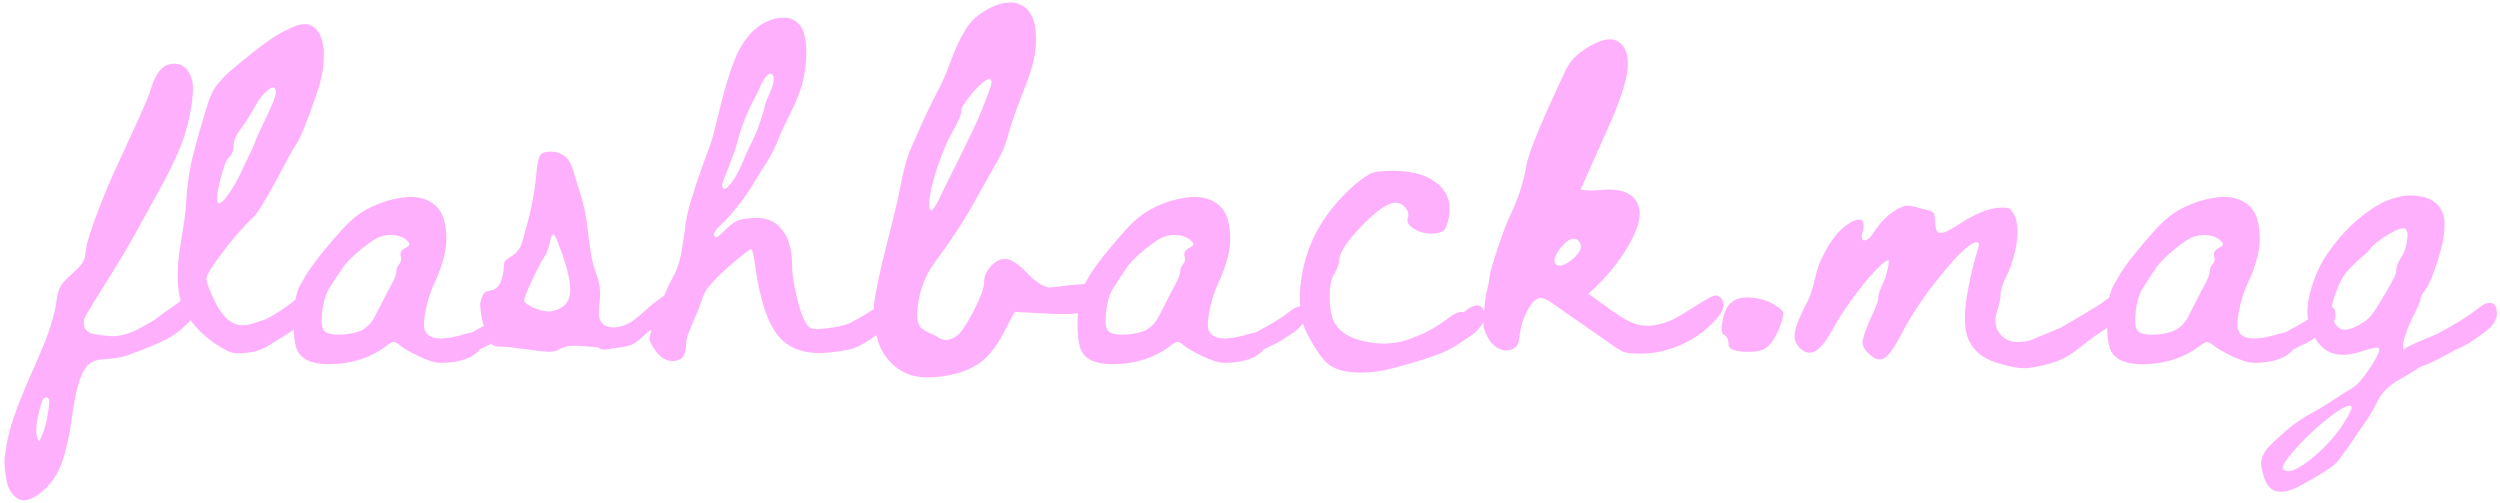 <?xml version="1.0" encoding="UTF-8"?> <svg xmlns="http://www.w3.org/2000/svg" width="597" height="120" viewBox="0 0 597 120" fill="none"><path d="M47.68 73.04C47.68 73.947 46.84 75.227 45.16 76.88C43.48 78.533 42.16 79.627 41.2 80.16C40.56 80.587 39.813 81 38.96 81.4C38.107 81.8 37.307 82.16 36.56 82.48C35.813 82.8 35.12 83.08 34.48 83.32C33.84 83.56 33.293 83.773 32.84 83.96C32.387 84.147 32.133 84.24 32.08 84.24C30.747 84.827 29.387 85.227 28 85.44C26.613 85.653 25.507 85.773 24.68 85.8C23.853 85.827 23.04 86 22.24 86.32C21.44 86.64 20.733 87.307 20.12 88.32C19.507 89.333 18.933 90.853 18.4 92.88C18.027 94.267 17.573 96.827 17.04 100.56C16.507 104.293 15.8 107.467 14.92 110.08C14.04 112.693 12.72 114.853 10.96 116.56C9.627 117.84 8.413 118.693 7.32 119.12C6.227 119.547 5.333 119.6 4.64 119.28C3.947 118.96 3.32 118.427 2.76 117.68C2.2 116.933 1.813 116 1.6 114.88C1.387 113.76 1.227 112.64 1.12 111.52C1.013 110.4 1.067 109.28 1.28 108.16C1.653 105.28 2.333 102.413 3.32 99.56C4.307 96.707 5.667 93.32 7.4 89.4C9.133 85.48 10.293 82.773 10.88 81.28C11.68 79.253 12.427 76.853 13.12 74.08C13.173 73.707 13.28 73.04 13.44 72.08C13.6 71.12 13.773 70.307 13.96 69.64C14.147 68.973 14.427 68.373 14.8 67.84C15.013 67.52 15.373 67.12 15.88 66.64C16.387 66.16 16.88 65.693 17.36 65.24C17.84 64.787 18.32 64.32 18.8 63.84C19.28 63.36 19.667 62.84 19.96 62.28C20.253 61.72 20.4 61.147 20.4 60.56C20.4 59.173 21.253 56.187 22.96 51.6C24.667 46.96 26.587 42.4 28.72 37.92C32.507 29.707 34.587 25.12 34.96 24.16C35.12 23.84 35.293 23.4 35.48 22.84C35.667 22.28 35.84 21.76 36 21.28C36.16 20.8 36.347 20.28 36.56 19.72C36.773 19.16 37.013 18.64 37.28 18.16C37.547 17.68 37.84 17.24 38.16 16.84C38.48 16.44 38.853 16.107 39.28 15.84C39.707 15.573 40.187 15.387 40.72 15.28C42.48 15.013 43.827 15.52 44.76 16.8C45.693 18.08 46.133 19.6 46.08 21.36C46.027 23.28 45.787 25.267 45.36 27.32C44.933 29.373 44.453 31.2 43.92 32.8C43.387 34.4 42.613 36.28 41.6 38.44C40.587 40.6 39.733 42.307 39.04 43.56C38.347 44.813 37.36 46.6 36.08 48.92C34.8 51.24 33.867 52.933 33.28 54C31.84 56.773 29.533 60.707 26.36 65.8C23.187 70.893 21.387 73.813 20.96 74.56C20.587 75.147 20.32 75.653 20.16 76.08C20 76.507 19.96 77 20.04 77.56C20.12 78.12 20.36 78.6 20.76 79C21.16 79.4 21.72 79.667 22.44 79.8C23.16 79.933 24.373 80.08 26.08 80.24C27.04 80.347 28.093 80.267 29.24 80C30.387 79.733 31.44 79.36 32.4 78.88C33.36 78.4 34.333 77.88 35.32 77.32C36.307 76.76 37.133 76.227 37.8 75.72C38.467 75.213 39.053 74.773 39.56 74.4C40.067 74.027 40.347 73.84 40.4 73.84C41.573 73.04 42.533 72.347 43.28 71.76C44.453 70.747 45.48 70.333 46.36 70.52C47.24 70.707 47.68 71.547 47.68 73.04ZM9.92 96.32C9.867 96.373 9.813 96.48 9.76 96.64C8.427 101.227 8.293 104.16 9.36 105.44C10.587 103.2 11.387 100.107 11.76 96.16C11.813 95.68 11.733 95.333 11.52 95.12C11.2 94.8 10.827 94.827 10.4 95.2C10.187 95.413 10.027 95.787 9.92 96.32ZM55.634 57.12C53.874 59.253 52.354 61.253 51.074 63.12C49.794 64.987 49.207 66.16 49.314 66.64C49.314 67.493 50.06 69.44 51.554 72.48C53.367 75.947 55.474 77.68 57.874 77.68C58.354 77.68 58.847 77.627 59.354 77.52C59.86 77.413 60.5 77.227 61.274 76.96C62.047 76.693 62.54 76.533 62.754 76.48C63.34 76.32 64.3 75.84 65.634 75.04C67.287 74.027 68.86 72.933 70.354 71.76C71.527 70.747 72.554 70.333 73.434 70.52C74.314 70.707 74.78 71.547 74.834 73.04C74.834 73.52 74.714 74 74.474 74.48C74.234 74.96 73.98 75.373 73.714 75.72C73.447 76.067 73.06 76.467 72.554 76.92C72.047 77.373 71.634 77.707 71.314 77.92C70.994 78.133 70.54 78.44 69.954 78.84C69.367 79.24 68.994 79.493 68.834 79.6C68.407 79.867 67.767 80.267 66.914 80.8C66.06 81.333 65.42 81.733 64.994 82C63.18 83.227 61.34 83.947 59.474 84.16C57.66 84.427 56.3 84.44 55.394 84.2C54.487 83.96 53.154 83.253 51.394 82.08C49.154 80.533 47.34 78.853 45.954 77.04C44.567 75.227 43.634 73.493 43.154 71.84C42.674 70.187 42.434 68.267 42.434 66.08C42.434 63.893 42.567 61.933 42.834 60.2C43.1 58.467 43.434 56.333 43.834 53.8C44.234 51.267 44.46 49.093 44.514 47.28C44.567 46.587 44.634 45.867 44.714 45.12C44.794 44.373 44.874 43.693 44.954 43.08C45.034 42.467 45.154 41.733 45.314 40.88C45.474 40.027 45.594 39.36 45.674 38.88C45.754 38.4 45.927 37.693 46.194 36.76C46.46 35.827 46.634 35.173 46.714 34.8C46.794 34.427 46.98 33.72 47.274 32.68C47.567 31.64 47.754 30.987 47.834 30.72C47.914 30.453 48.127 29.747 48.474 28.6C48.82 27.453 49.02 26.773 49.074 26.56C49.66 24.587 50.167 23.147 50.594 22.24C51.074 21.28 51.727 20.333 52.554 19.4C53.38 18.467 54.127 17.707 54.794 17.12C55.46 16.533 56.354 15.787 57.474 14.88C57.9 14.56 58.634 13.973 59.674 13.12C60.714 12.267 61.474 11.667 61.954 11.32C62.434 10.973 63.087 10.493 63.914 9.88C64.74 9.267 65.54 8.733 66.314 8.28C67.087 7.827 67.927 7.387 68.834 6.96C70.86 5.947 72.434 5.573 73.554 5.84C74.407 6.053 75.127 6.52 75.714 7.24C76.3 7.96 76.7 8.773 76.914 9.68C77.074 10.32 77.194 10.973 77.274 11.64C77.354 12.307 77.367 13.027 77.314 13.8C77.26 14.573 77.22 15.227 77.194 15.76C77.167 16.293 77.047 17.013 76.834 17.92C76.62 18.827 76.474 19.48 76.394 19.88C76.314 20.28 76.1 20.973 75.754 21.96C75.407 22.947 75.194 23.573 75.114 23.84C75.034 24.107 74.794 24.787 74.394 25.88C73.994 26.973 73.767 27.6 73.714 27.76C72.38 31.333 71.314 33.68 70.514 34.8C69.98 35.547 68.434 38.347 65.874 43.2C63.26 48.053 61.447 50.96 60.434 51.92C58.994 53.253 57.394 54.987 55.634 57.12ZM54.594 37.68C54.007 38.213 53.327 40.027 52.554 43.12C51.78 46.213 51.634 48 52.114 48.48C52.38 48.693 52.82 48.467 53.434 47.8C54.047 47.133 54.794 46.093 55.674 44.68C56.554 43.267 57.42 41.573 58.274 39.6C60.034 36.08 60.914 34.16 60.914 33.84C60.914 33.68 61.74 31.867 63.394 28.4C65.047 24.987 65.874 22.907 65.874 22.16C65.874 20.613 65.18 20.453 63.794 21.68C62.887 22.373 62.007 23.467 61.154 24.96C59.82 27.413 58.567 29.387 57.394 30.88C56.327 32.267 55.794 33.573 55.794 34.8C55.794 35.973 55.394 36.933 54.594 37.68ZM120.981 74.24C121.995 73.44 122.861 73.107 123.581 73.24C124.301 73.373 124.661 74.08 124.661 75.36C124.661 75.627 124.608 75.907 124.501 76.2C124.395 76.493 124.275 76.76 124.141 77C124.008 77.24 123.808 77.493 123.541 77.76C123.275 78.027 123.035 78.267 122.821 78.48C122.608 78.693 122.341 78.92 122.021 79.16C121.701 79.4 121.435 79.587 121.221 79.72C121.008 79.853 120.741 80.027 120.421 80.24C120.101 80.453 119.861 80.613 119.701 80.72C118.688 81.413 117.621 82 116.501 82.48C116.395 82.533 115.755 82.853 114.581 83.44L114.181 83.92C112.741 85.307 110.661 86.16 107.941 86.48C106.235 86.693 104.915 86.707 103.981 86.52C103.048 86.333 101.755 85.867 100.101 85.12C97.648 83.947 96.021 82.987 95.221 82.24C94.688 81.813 94.235 81.627 93.861 81.68C93.488 81.733 92.795 82.16 91.781 82.96C88.528 85.307 84.648 86.627 80.141 86.92C75.635 87.213 72.688 86.32 71.301 84.24C70.448 82.907 70.061 80.32 70.141 76.48C70.221 72.64 70.715 69.893 71.621 68.24C72.421 66.8 73.035 65.733 73.461 65.04C73.941 64.347 74.395 63.707 74.821 63.12C75.248 62.48 75.968 61.547 76.981 60.32C80.341 56.16 82.981 53.307 84.901 51.76C86.395 50.587 88.155 49.587 90.181 48.76C92.208 47.933 94.328 47.387 96.541 47.12C98.755 46.853 100.715 47.147 102.421 48C104.501 49.067 105.781 50.893 106.261 53.48C106.741 56.067 106.688 58.573 106.101 61C105.515 63.427 104.688 65.707 103.621 67.84C102.715 69.867 102.035 72.08 101.581 74.48C101.128 76.88 101.141 78.453 101.621 79.2C102.635 81.227 105.968 81.36 111.621 79.6C111.835 79.547 112.048 79.52 112.261 79.52C112.581 79.413 112.821 79.307 112.981 79.2C116.395 77.44 119.061 75.787 120.981 74.24ZM96.821 59.2C97.408 58.88 97.728 58.613 97.781 58.4C97.835 58.187 97.701 57.92 97.381 57.6C96.741 56.907 95.835 56.453 94.661 56.24C93.488 56.027 92.341 56.08 91.221 56.4C90.101 56.667 88.408 57.733 86.141 59.6C83.875 61.467 82.341 63.067 81.541 64.4C80.475 65.947 79.568 67.333 78.821 68.56C77.915 69.84 77.301 71.707 76.981 74.16C76.661 76.613 76.795 78.213 77.381 78.96C77.915 79.6 79.088 79.92 80.901 79.92C82.715 79.92 84.421 79.627 86.021 79.04C87.568 78.293 88.715 77.173 89.461 75.68C90.741 73.173 91.781 71.147 92.581 69.6C93.968 67.2 94.661 65.573 94.661 64.72C94.661 64.187 94.888 63.64 95.341 63.08C95.795 62.52 95.915 61.92 95.701 61.28C95.435 60.427 95.808 59.733 96.821 59.2ZM160.981 68.88C162.155 67.867 163.181 67.453 164.061 67.64C164.941 67.827 165.381 68.693 165.381 70.24C165.381 70.56 165.328 70.907 165.221 71.28C165.115 71.653 164.968 71.987 164.781 72.28C164.595 72.573 164.355 72.88 164.061 73.2C163.768 73.52 163.475 73.8 163.181 74.04C162.888 74.28 162.555 74.533 162.181 74.8C161.808 75.067 161.488 75.293 161.221 75.48C160.955 75.667 160.635 75.893 160.261 76.16C159.888 76.427 159.621 76.613 159.461 76.72C158.181 77.573 156.848 78.293 155.461 78.88C155.355 78.933 155.088 79.067 154.661 79.28C153.221 80.773 151.941 81.787 150.821 82.32C149.755 82.747 148.341 83.013 146.581 83.12C144.768 83.653 143.515 83.6 142.821 82.96C142.608 82.96 141.981 82.907 140.941 82.8C139.901 82.693 139.195 82.627 138.821 82.6C138.448 82.573 137.875 82.56 137.101 82.56C136.328 82.56 135.661 82.64 135.101 82.8C134.541 82.96 133.995 83.173 133.461 83.44C132.768 83.867 131.888 84.053 130.821 84C129.755 83.947 127.915 83.733 125.301 83.36C123.435 83.093 121.861 82.907 120.581 82.8C120.315 82.8 120.021 82.8 119.701 82.8C119.381 82.8 119.035 82.787 118.661 82.76C118.288 82.733 117.995 82.64 117.781 82.48C117.195 82.107 116.475 80.667 115.621 78.16C115.141 76.72 114.848 75.227 114.741 73.68C114.635 73.04 114.635 72.533 114.741 72.16C115.008 70.827 115.435 70 116.021 69.68C116.235 69.573 116.635 69.467 117.221 69.36C117.808 69.253 118.235 69.067 118.501 68.8C118.981 68.427 119.381 67.813 119.701 66.96C120.021 66.053 120.208 65.12 120.261 64.16C120.315 63.307 120.395 62.747 120.501 62.48C120.715 62.16 121.128 61.813 121.741 61.44C122.355 61.067 122.688 60.853 122.741 60.8C123.381 60.267 123.941 59.547 124.421 58.64C124.635 58.16 125.061 56.667 125.701 54.16C126.288 52.187 126.768 50.16 127.141 48.08C127.515 46.053 127.781 44.32 127.941 42.88C128.208 39.573 128.568 37.627 129.021 37.04C129.475 36.453 130.328 36.173 131.581 36.2C132.835 36.227 133.915 36.587 134.821 37.28C135.248 37.547 135.635 37.987 135.981 38.6C136.328 39.213 136.581 39.76 136.741 40.24C136.901 40.72 137.101 41.387 137.341 42.24C137.581 43.093 137.755 43.653 137.861 43.92C138.821 46.8 139.515 49.467 139.941 51.92C140.101 52.88 140.288 54.28 140.501 56.12C140.715 57.96 140.955 59.627 141.221 61.12C141.488 62.613 141.861 64 142.341 65.28C143.195 67.627 143.488 69.733 143.221 71.6C143.061 72.773 142.981 73.867 142.981 74.88C142.981 75.893 143.315 76.72 143.981 77.36C144.648 78 145.675 78.267 147.061 78.16C147.648 78.107 148.235 77.973 148.821 77.76C149.408 77.547 149.901 77.333 150.301 77.12C150.701 76.907 151.208 76.56 151.821 76.08C152.435 75.6 152.848 75.267 153.061 75.08C153.275 74.893 153.728 74.48 154.421 73.84C155.221 73.093 156.461 72.12 158.141 70.92C159.821 69.72 160.768 69.04 160.981 68.88ZM131.781 74.32C134.181 73.787 135.595 72.6 136.021 70.76C136.448 68.92 135.995 65.947 134.661 61.84C133.328 57.947 132.501 56 132.181 56C131.808 56 131.488 56.747 131.221 58.24C130.901 59.627 130.501 60.64 130.021 61.28C129.381 62.187 128.368 64.12 126.981 67.08C125.595 70.04 125.008 71.68 125.221 72C125.488 72.373 126.021 72.773 126.821 73.2C127.621 73.627 128.488 73.947 129.421 74.16C130.355 74.373 131.141 74.427 131.781 74.32ZM211.53 71.76C212.703 70.747 213.73 70.333 214.61 70.52C215.49 70.707 215.93 71.547 215.93 73.04C215.93 73.467 215.863 73.88 215.73 74.28C215.597 74.68 215.397 75.067 215.13 75.44C214.863 75.813 214.583 76.147 214.29 76.44C213.997 76.733 213.623 77.04 213.17 77.36C212.717 77.68 212.357 77.947 212.09 78.16C211.823 78.373 211.45 78.64 210.97 78.96C210.49 79.28 210.17 79.493 210.01 79.6C209.957 79.6 209.877 79.627 209.77 79.68C209.663 79.733 209.61 79.787 209.61 79.84C209.45 79.947 209.237 80.093 208.97 80.28C208.703 80.467 208.517 80.587 208.41 80.64C206.597 81.92 204.97 82.8 203.53 83.28C202.09 83.653 200.303 83.947 198.17 84.16C192.73 84.747 188.677 83.493 186.01 80.4C183.343 77.307 181.45 71.653 180.33 63.44C180.01 60.827 179.663 59.52 179.29 59.52C178.97 59.52 177.077 61.013 173.61 64C171.637 65.813 170.223 67.253 169.37 68.32C168.943 68.747 168.57 69.307 168.25 70C167.93 70.693 167.61 71.52 167.29 72.48C166.97 73.44 166.73 74.08 166.57 74.4C166.41 74.773 166.037 75.653 165.45 77.04L164.25 80C164.037 80.48 163.903 81.267 163.85 82.36C163.797 83.453 163.597 84.32 163.25 84.96C162.903 85.6 162.25 86 161.29 86.16C159.423 86.427 157.823 85.6 156.49 83.68C155.637 82.507 155.183 81.627 155.13 81.04C155.077 80.453 155.37 79.36 156.01 77.76C156.17 77.44 156.303 77.12 156.41 76.8C156.517 76.533 156.69 76.04 156.93 75.32C157.17 74.6 157.33 74.12 157.41 73.88C157.49 73.64 157.637 73.213 157.85 72.6C158.063 71.987 158.237 71.52 158.37 71.2C158.503 70.88 158.677 70.453 158.89 69.92C159.103 69.387 159.303 68.933 159.49 68.56C159.677 68.187 159.89 67.76 160.13 67.28C160.37 66.8 160.623 66.32 160.89 65.84C161.903 64.027 162.663 61.24 163.17 57.48C163.677 53.72 164.01 51.573 164.17 51.04C165.077 47.253 166.863 41.84 169.53 34.8C170.01 33.467 170.57 31.453 171.21 28.76C171.85 26.067 172.49 23.56 173.13 21.24C173.77 18.92 174.57 16.533 175.53 14.08C176.49 11.627 177.783 9.547 179.41 7.84C181.037 6.133 182.917 5.013 185.05 4.48C186.863 4.053 188.343 4.147 189.49 4.76C190.637 5.373 191.423 6.293 191.85 7.52C192.277 8.747 192.503 10.2 192.53 11.88C192.557 13.56 192.477 15.067 192.29 16.4C192.103 17.733 191.85 19.013 191.53 20.24C190.943 22.213 190.01 24.507 188.73 27.12C187.45 29.68 186.57 31.52 186.09 32.64C185.343 34.72 184.303 36.827 182.97 38.96C182.33 39.867 181.383 41.373 180.13 43.48C178.877 45.587 177.85 47.12 177.05 48.08C175.93 49.573 174.703 51.04 173.37 52.48C173.21 52.64 172.89 52.947 172.41 53.4C171.93 53.853 171.517 54.28 171.17 54.68C170.823 55.08 170.597 55.467 170.49 55.84C170.437 56 170.477 56.187 170.61 56.4C170.743 56.613 170.89 56.693 171.05 56.64C171.157 56.64 171.29 56.587 171.45 56.48C171.877 56.16 172.463 55.627 173.21 54.88C173.957 54.133 174.663 53.547 175.33 53.12C175.997 52.693 176.703 52.427 177.45 52.32C177.877 52.267 178.303 52.213 178.73 52.16C181.023 51.893 182.877 52.107 184.29 52.8C185.703 53.493 186.89 54.747 187.85 56.56C188.703 58.427 189.13 60.56 189.13 62.96C189.13 65.093 189.477 67.6 190.17 70.48C190.81 73.36 191.53 75.52 192.33 76.96C192.81 77.813 193.343 78.32 193.93 78.48C194.517 78.64 195.717 78.613 197.53 78.4C199.717 78.133 201.503 77.733 202.89 77.2C206.517 75.28 209.397 73.467 211.53 71.76ZM180.49 22.88C180.383 23.093 180.223 23.4 180.01 23.8C179.797 24.2 179.61 24.573 179.45 24.92C179.29 25.267 179.13 25.6 178.97 25.92C177.797 28.373 176.863 30.933 176.17 33.6C175.903 34.613 175.583 35.64 175.21 36.68C174.837 37.72 174.37 38.96 173.81 40.4C173.25 41.84 172.863 42.827 172.65 43.36C172.33 44.213 172.383 44.773 172.81 45.04C173.023 45.2 173.317 45.093 173.69 44.72C174.543 43.867 175.263 42.92 175.85 41.88C176.437 40.84 177.01 39.627 177.57 38.24C178.13 36.853 178.597 35.787 178.97 35.04C180.517 32.213 181.823 28.667 182.89 24.4C182.997 24.133 183.21 23.64 183.53 22.92C183.85 22.2 184.117 21.56 184.33 21C184.543 20.44 184.69 19.813 184.77 19.12C184.85 18.427 184.703 17.973 184.33 17.76C183.957 17.44 183.503 17.6 182.97 18.24C182.543 18.667 181.983 19.653 181.29 21.2C181.077 21.733 180.81 22.293 180.49 22.88ZM262.131 68.48C262.184 68.8 262.211 69.413 262.211 70.32C262.211 72.347 261.344 73.68 259.611 74.32C257.877 74.96 254.691 75.147 250.051 74.88L242.291 74.48L239.731 79.36C238.024 82.667 236.131 85.08 234.051 86.6C231.971 88.12 229.197 89.173 225.731 89.76C222.104 90.347 219.171 90.213 216.931 89.36C215.171 88.667 213.664 87.627 212.411 86.24C211.157 84.853 210.264 83.32 209.731 81.64C209.197 79.96 208.851 78.16 208.691 76.24C208.531 74.32 208.637 72.48 209.011 70.72C209.491 67.733 210.451 63.427 211.891 57.8C213.331 52.173 214.317 48.053 214.851 45.44C215.651 40.907 216.611 37.413 217.731 34.96C219.277 31.44 220.504 28.72 221.411 26.8C222.264 24.987 223.331 22.853 224.611 20.4C225.304 19.067 226.131 17.093 227.091 14.48C227.731 12.773 228.251 11.493 228.651 10.64C229.051 9.787 229.624 8.707 230.371 7.4C231.117 6.093 232.011 5 233.051 4.12C234.091 3.24 235.304 2.453 236.691 1.76C238.184 1.013 239.664 0.627 241.131 0.6C242.597 0.573 243.944 1.067 245.171 2.08C246.451 3.413 247.171 5.28 247.331 7.68C247.491 10.08 247.344 12.253 246.891 14.2C246.437 16.147 245.837 18.08 245.091 20C242.957 25.333 241.544 29.28 240.851 31.84C240.264 34.133 239.517 36.08 238.611 37.68C234.451 45.04 232.291 48.88 232.131 49.2C229.891 53.2 226.904 57.707 223.171 62.72C221.144 65.493 219.837 68.707 219.251 72.36C218.664 76.013 219.144 78.16 220.691 78.8C220.744 78.907 221.011 79.067 221.491 79.28C221.971 79.493 222.424 79.707 222.851 79.92C223.331 80.133 223.757 80.373 224.131 80.64C224.931 81.067 225.611 81.253 226.171 81.2C226.731 81.147 227.491 80.827 228.451 80.24C229.464 79.493 230.811 77.507 232.491 74.28C234.171 71.053 235.011 68.72 235.011 67.28C235.011 66 235.544 64.773 236.611 63.6C237.677 62.427 238.797 61.84 239.971 61.84C241.411 61.84 243.277 63.067 245.571 65.52C246.744 66.693 247.757 67.507 248.611 67.96C249.464 68.413 250.144 68.64 250.651 68.64C251.157 68.64 252.157 68.533 253.651 68.32C255.091 68.107 256.477 67.973 257.811 67.92C259.251 67.76 260.304 67.733 260.971 67.84C261.637 67.947 262.024 68.16 262.131 68.48ZM224.131 39.12C223.064 42.213 222.371 44.76 222.051 46.76C221.731 48.76 221.811 49.92 222.291 50.24C222.824 50.24 223.731 48.8 225.011 45.92C225.651 44.64 227.077 41.773 229.291 37.32C231.504 32.867 232.957 29.84 233.651 28.24C235.731 23.173 236.771 20.347 236.771 19.76C236.771 18.053 235.304 18.8 232.371 22C230.504 24.24 229.571 25.68 229.571 26.32C229.571 27.333 228.851 29.067 227.411 31.52C226.291 33.493 225.197 36.027 224.131 39.12ZM308.169 74.24C309.182 73.44 310.049 73.107 310.769 73.24C311.489 73.373 311.849 74.08 311.849 75.36C311.849 75.627 311.795 75.907 311.689 76.2C311.582 76.493 311.462 76.76 311.329 77C311.195 77.24 310.995 77.493 310.729 77.76C310.462 78.027 310.222 78.267 310.009 78.48C309.795 78.693 309.529 78.92 309.209 79.16C308.889 79.4 308.622 79.587 308.409 79.72C308.195 79.853 307.929 80.027 307.609 80.24C307.289 80.453 307.049 80.613 306.889 80.72C305.875 81.413 304.809 82 303.689 82.48C303.582 82.533 302.942 82.853 301.769 83.44L301.369 83.92C299.929 85.307 297.849 86.16 295.129 86.48C293.422 86.693 292.102 86.707 291.169 86.52C290.235 86.333 288.942 85.867 287.289 85.12C284.835 83.947 283.209 82.987 282.409 82.24C281.875 81.813 281.422 81.627 281.049 81.68C280.675 81.733 279.982 82.16 278.969 82.96C275.715 85.307 271.835 86.627 267.329 86.92C262.822 87.213 259.875 86.32 258.489 84.24C257.635 82.907 257.249 80.32 257.329 76.48C257.409 72.64 257.902 69.893 258.809 68.24C259.609 66.8 260.222 65.733 260.649 65.04C261.129 64.347 261.582 63.707 262.009 63.12C262.435 62.48 263.155 61.547 264.169 60.32C267.529 56.16 270.169 53.307 272.089 51.76C273.582 50.587 275.342 49.587 277.369 48.76C279.395 47.933 281.515 47.387 283.729 47.12C285.942 46.853 287.902 47.147 289.609 48C291.689 49.067 292.969 50.893 293.449 53.48C293.929 56.067 293.875 58.573 293.289 61C292.702 63.427 291.875 65.707 290.809 67.84C289.902 69.867 289.222 72.08 288.769 74.48C288.315 76.88 288.329 78.453 288.809 79.2C289.822 81.227 293.155 81.36 298.809 79.6C299.022 79.547 299.235 79.52 299.449 79.52C299.769 79.413 300.009 79.307 300.169 79.2C303.582 77.44 306.249 75.787 308.169 74.24ZM284.009 59.2C284.595 58.88 284.915 58.613 284.969 58.4C285.022 58.187 284.889 57.92 284.569 57.6C283.929 56.907 283.022 56.453 281.849 56.24C280.675 56.027 279.529 56.08 278.409 56.4C277.289 56.667 275.595 57.733 273.329 59.6C271.062 61.467 269.529 63.067 268.729 64.4C267.662 65.947 266.755 67.333 266.009 68.56C265.102 69.84 264.489 71.707 264.169 74.16C263.849 76.613 263.982 78.213 264.569 78.96C265.102 79.6 266.275 79.92 268.089 79.92C269.902 79.92 271.609 79.627 273.209 79.04C274.755 78.293 275.902 77.173 276.649 75.68C277.929 73.173 278.969 71.147 279.769 69.6C281.155 67.2 281.849 65.573 281.849 64.72C281.849 64.187 282.075 63.64 282.529 63.08C282.982 62.52 283.102 61.92 282.889 61.28C282.622 60.427 282.995 59.733 284.009 59.2ZM350.089 74.16C351.262 73.2 352.275 72.8 353.129 72.96C353.982 73.12 354.435 73.973 354.489 75.52C354.489 75.893 354.422 76.28 354.289 76.68C354.155 77.08 353.942 77.467 353.649 77.84C353.355 78.213 353.075 78.547 352.809 78.84C352.542 79.133 352.182 79.453 351.729 79.8C351.275 80.147 350.902 80.413 350.609 80.6C350.315 80.787 349.929 81.04 349.449 81.36C348.969 81.68 348.649 81.893 348.489 82C347.209 82.853 345.902 83.573 344.569 84.16C343.715 84.533 342.275 85.053 340.249 85.72C338.222 86.387 335.635 87.133 332.489 87.96C329.342 88.787 326.275 89.107 323.289 88.92C320.302 88.733 318.062 87.893 316.569 86.4C315.982 85.813 315.315 84.96 314.569 83.84C313.822 82.72 313.169 81.627 312.609 80.56C312.049 79.493 311.635 78.613 311.369 77.92C310.675 76.053 310.355 73.467 310.409 70.16C310.889 60.08 315.209 51.44 323.369 44.24C325.289 42.64 326.702 41.667 327.609 41.32C328.515 40.973 330.222 40.8 332.729 40.8C337.315 40.8 340.822 41.813 343.249 43.84C345.675 45.867 346.595 48.533 346.009 51.84C345.635 53.493 345.275 54.52 344.929 54.92C344.582 55.32 343.795 55.6 342.569 55.76C340.915 55.92 339.355 55.587 337.889 54.76C336.422 53.933 335.849 53.04 336.169 52.08C336.489 51.28 336.315 50.467 335.649 49.64C334.982 48.813 334.169 48.4 333.209 48.4C331.449 48.4 328.769 50.253 325.169 53.96C321.569 57.667 319.769 60.453 319.769 62.32C319.769 63.013 319.395 64.027 318.649 65.36C317.849 66.533 317.475 68.56 317.529 71.44C317.635 74.267 318.089 76.267 318.889 77.44C320.169 79.36 322.315 80.68 325.329 81.4C328.342 82.12 331.102 82.24 333.609 81.76C334.942 81.547 336.382 81.12 337.929 80.48C340.755 79.36 343.342 77.893 345.689 76.08C347.502 74.747 348.755 74.24 349.449 74.56C349.502 74.56 349.595 74.507 349.729 74.4C349.862 74.293 349.982 74.213 350.089 74.16ZM411.597 73.12C411.49 73.92 410.984 74.853 410.077 75.92C407.624 78.8 404.597 81 400.997 82.52C397.397 84.04 393.704 84.667 389.917 84.4C389.064 84.347 388.37 84.24 387.837 84.08C387.25 83.867 386.424 83.387 385.357 82.64C383.117 81.093 378.104 77.6 370.317 72.16C369.197 71.413 368.317 71.093 367.677 71.2C366.877 71.307 366.13 71.893 365.437 72.96C364.05 75.147 363.197 77.547 362.877 80.16C362.77 81.12 362.637 81.787 362.477 82.16C362.104 82.853 361.477 83.32 360.597 83.56C359.717 83.8 358.904 83.733 358.157 83.36C356.824 82.827 355.73 81.627 354.877 79.76C354.504 79.067 354.29 78.333 354.237 77.56C354.184 76.787 354.237 75.693 354.397 74.28C354.557 72.867 354.637 72.053 354.637 71.84C354.69 71.2 354.864 70.28 355.157 69.08C355.45 67.88 355.624 66.987 355.677 66.4C355.73 65.44 356.37 63.12 357.597 59.44C358.824 55.76 359.81 53.147 360.557 51.6C362.53 47.493 363.837 43.52 364.477 39.68C364.904 36.8 367.997 29.253 373.757 17.04C374.397 15.653 375.17 14.52 376.077 13.64C376.984 12.76 378.157 11.893 379.597 11.04C382.21 9.547 384.264 9.067 385.757 9.6C386.61 9.92 387.29 10.493 387.797 11.32C388.304 12.147 388.597 13.04 388.677 14C388.757 14.96 388.744 15.92 388.637 16.88C388.264 19.76 386.93 23.84 384.637 29.12C381.01 37.28 378.61 42.667 377.437 45.28C378.077 45.387 378.757 45.453 379.477 45.48C380.197 45.507 381.037 45.48 381.997 45.4C382.957 45.32 383.65 45.28 384.077 45.28C386.85 45.227 388.877 45.893 390.157 47.28C392.077 49.413 391.997 52.56 389.917 56.72C387.357 61.733 383.81 66.213 379.277 70.16C379.864 70.587 380.504 71.04 381.197 71.52C381.89 72 382.61 72.507 383.357 73.04C384.104 73.573 384.717 74.027 385.197 74.4C387.704 76.16 389.677 77.2 391.117 77.52C393.837 78.16 396.877 77.627 400.237 75.92C401.197 75.387 402.557 74.56 404.317 73.44C406.077 72.32 407.41 71.52 408.317 71.04C408.904 70.72 409.357 70.56 409.677 70.56C410.264 70.56 410.73 70.813 411.077 71.32C411.424 71.827 411.597 72.373 411.597 72.96C411.597 72.96 411.597 72.973 411.597 73C411.597 73.027 411.597 73.067 411.597 73.12ZM375.677 61.76C377.17 60.427 377.757 59.28 377.437 58.32C377.01 57.307 376.37 56.88 375.517 57.04C374.664 57.2 373.73 57.893 372.717 59.12C371.17 61.147 370.797 62.493 371.597 63.16C372.397 63.827 373.757 63.36 375.677 61.76ZM411.643 79.92C411.056 79.6 410.976 78.4 411.403 76.32C411.83 74.24 412.55 72.853 413.563 72.16C414.523 71.307 415.95 70.933 417.843 71.04C419.736 71.147 421.483 71.6 423.083 72.4C424.736 73.307 425.643 74.053 425.803 74.64C425.963 75.227 425.616 76.587 424.763 78.72C423.75 80.96 422.723 82.427 421.683 83.12C420.643 83.813 418.976 84.107 416.683 84C414.07 83.893 412.763 83.28 412.763 82.16C412.763 81.04 412.39 80.293 411.643 79.92ZM502.613 71.84C503.786 70.88 504.813 70.493 505.693 70.68C506.573 70.867 507.039 71.707 507.093 73.2C507.093 73.68 506.986 74.16 506.773 74.64C506.559 75.12 506.319 75.533 506.053 75.88C505.786 76.227 505.386 76.613 504.853 77.04C504.319 77.467 503.906 77.787 503.613 78C503.319 78.213 502.866 78.52 502.253 78.92C501.639 79.32 501.253 79.573 501.093 79.68C499.439 80.8 497.839 82 496.293 83.28C494.213 84.933 492.053 86.08 489.813 86.72C487.199 87.467 485.173 87.867 483.733 87.92C482.239 87.973 480.399 87.68 478.213 87.04C476.133 86.507 474.466 85.8 473.213 84.92C471.959 84.04 470.986 82.907 470.293 81.52C469.599 80.133 469.239 78.387 469.213 76.28C469.186 74.173 469.439 71.787 469.973 69.12C470.453 66.4 471.253 63.12 472.373 59.28C472.693 58.32 472.586 57.84 472.053 57.84C470.613 57.84 467.813 60.4 463.653 65.52C459.493 70.64 456.266 75.44 453.973 79.92C452.373 83.013 451.039 84.88 449.973 85.52C448.906 86.16 447.706 85.84 446.373 84.56C445.253 83.547 444.719 82.573 444.773 81.64C444.826 80.707 445.519 78.72 446.853 75.68C447.973 73.44 448.533 71.893 448.533 71.04C448.533 70.293 449.093 68.747 450.213 66.4C450.959 63.733 451.199 62.32 450.933 62.16C450.346 62.16 449.186 63.107 447.453 65C445.719 66.893 443.906 69.16 442.013 71.8C440.119 74.44 438.693 76.667 437.733 78.48C436.239 81.253 434.879 83.013 433.653 83.76C432.426 84.507 431.199 84.347 429.972 83.28C428.799 82.213 428.346 80.893 428.612 79.32C428.879 77.747 429.946 75.173 431.812 71.6C432.346 70.48 432.866 68.84 433.373 66.68C433.879 64.52 434.373 62.987 434.853 62.08C436.613 58.293 438.533 55.6 440.613 54C441.093 53.627 441.599 53.293 442.133 53C442.666 52.707 443.213 52.52 443.773 52.44C444.333 52.36 444.706 52.533 444.893 52.96C445.079 53.387 445.066 54.107 444.853 55.12C444.373 56.773 444.559 57.52 445.413 57.36C446.053 57.307 446.799 56.587 447.653 55.2C448.879 53.333 450.319 51.813 451.973 50.64C452.613 50.213 453.146 49.893 453.573 49.68C454.106 49.467 454.453 49.333 454.613 49.28C454.879 49.12 455.253 49.067 455.733 49.12C456.213 49.173 456.559 49.227 456.773 49.28C456.986 49.28 457.413 49.387 458.053 49.6C458.746 49.813 459.279 49.947 459.653 50C461.146 50.32 461.893 50.747 461.893 51.28C461.999 51.387 462.079 52.187 462.133 53.68C462.239 54.373 462.373 54.88 462.533 55.2C462.693 55.52 463.013 55.667 463.493 55.64C463.973 55.613 464.559 55.427 465.253 55.08C465.946 54.733 466.986 54.107 468.373 53.2C471.573 51.173 474.319 50 476.613 49.68C478.319 49.52 479.386 49.56 479.813 49.8C480.239 50.04 480.693 50.667 481.173 51.68C481.813 53.333 481.946 55.44 481.573 58C481.199 60.56 480.506 62.96 479.493 65.2C478.319 67.44 477.733 69.147 477.733 70.32C477.733 71.28 477.439 72.693 476.853 74.56C476.266 76.16 476.359 77.653 477.133 79.04C477.906 80.427 479.119 81.28 480.773 81.6C481.733 81.76 482.986 81.68 484.533 81.36C484.959 81.253 487.546 80.187 492.293 78.16C492.293 78.16 492.786 77.867 493.773 77.28C494.759 76.693 495.826 76.067 496.973 75.4C498.119 74.733 499.253 74.053 500.373 73.36C501.493 72.667 502.239 72.16 502.613 71.84ZM554.028 74.24C555.041 73.44 555.908 73.107 556.628 73.24C557.348 73.373 557.708 74.08 557.708 75.36C557.708 75.627 557.655 75.907 557.548 76.2C557.441 76.493 557.321 76.76 557.188 77C557.055 77.24 556.855 77.493 556.588 77.76C556.321 78.027 556.081 78.267 555.868 78.48C555.655 78.693 555.388 78.92 555.068 79.16C554.748 79.4 554.481 79.587 554.268 79.72C554.055 79.853 553.788 80.027 553.468 80.24C553.148 80.453 552.908 80.613 552.748 80.72C551.735 81.413 550.668 82 549.548 82.48C549.441 82.533 548.801 82.853 547.628 83.44L547.228 83.92C545.788 85.307 543.708 86.16 540.988 86.48C539.281 86.693 537.961 86.707 537.028 86.52C536.095 86.333 534.801 85.867 533.148 85.12C530.695 83.947 529.068 82.987 528.268 82.24C527.735 81.813 527.281 81.627 526.908 81.68C526.535 81.733 525.841 82.16 524.828 82.96C521.575 85.307 517.695 86.627 513.188 86.92C508.681 87.213 505.735 86.32 504.348 84.24C503.495 82.907 503.108 80.32 503.188 76.48C503.268 72.64 503.761 69.893 504.668 68.24C505.468 66.8 506.081 65.733 506.508 65.04C506.988 64.347 507.441 63.707 507.868 63.12C508.295 62.48 509.015 61.547 510.028 60.32C513.388 56.16 516.028 53.307 517.948 51.76C519.441 50.587 521.201 49.587 523.228 48.76C525.255 47.933 527.375 47.387 529.588 47.12C531.801 46.853 533.761 47.147 535.468 48C537.548 49.067 538.828 50.893 539.308 53.48C539.788 56.067 539.735 58.573 539.148 61C538.561 63.427 537.735 65.707 536.668 67.84C535.761 69.867 535.081 72.08 534.628 74.48C534.175 76.88 534.188 78.453 534.668 79.2C535.681 81.227 539.015 81.36 544.668 79.6C544.881 79.547 545.095 79.52 545.308 79.52C545.628 79.413 545.868 79.307 546.028 79.2C549.441 77.44 552.108 75.787 554.028 74.24ZM529.868 59.2C530.455 58.88 530.775 58.613 530.828 58.4C530.881 58.187 530.748 57.92 530.428 57.6C529.788 56.907 528.881 56.453 527.708 56.24C526.535 56.027 525.388 56.08 524.268 56.4C523.148 56.667 521.455 57.733 519.188 59.6C516.921 61.467 515.388 63.067 514.588 64.4C513.521 65.947 512.615 67.333 511.868 68.56C510.961 69.84 510.348 71.707 510.028 74.16C509.708 76.613 509.841 78.213 510.428 78.96C510.961 79.6 512.135 79.92 513.948 79.92C515.761 79.92 517.468 79.627 519.068 79.04C520.615 78.293 521.761 77.173 522.508 75.68C523.788 73.173 524.828 71.147 525.628 69.6C527.015 67.2 527.708 65.573 527.708 64.72C527.708 64.187 527.935 63.64 528.388 63.08C528.841 62.52 528.961 61.92 528.748 61.28C528.481 60.427 528.855 59.733 529.868 59.2ZM591.868 73.6C593.041 72.587 594.068 72.173 594.948 72.36C595.828 72.547 596.268 73.413 596.268 74.96C596.268 75.387 596.161 75.84 595.948 76.32C595.735 76.8 595.495 77.213 595.228 77.56C594.961 77.907 594.561 78.307 594.028 78.76C593.495 79.213 593.081 79.547 592.788 79.76C592.495 79.973 592.041 80.28 591.428 80.68C590.815 81.08 590.455 81.333 590.348 81.44C589.068 82.293 587.735 82.987 586.348 83.52C586.188 83.627 585.575 83.973 584.508 84.56C583.441 85.147 582.295 85.733 581.068 86.32C579.841 86.907 578.748 87.36 577.788 87.68C576.615 88.533 575.095 89.467 573.228 90.48C570.455 92.027 568.615 93.84 567.708 95.92C567.441 96.453 567.068 97.147 566.588 98C566.161 98.8 565.655 99.627 565.068 100.48C564.535 101.28 563.921 102.16 563.228 103.12C562.535 104.133 561.921 105.04 561.388 105.84C560.855 106.64 560.295 107.413 559.708 108.16C559.121 108.96 558.695 109.547 558.428 109.92C558.055 110.56 556.868 111.507 554.868 112.76C552.868 114.013 550.855 115.173 548.828 116.24C544.508 118.373 541.788 117.627 540.668 114C540.188 112.453 539.948 111.28 539.948 110.48C539.948 110.053 540.041 109.613 540.228 109.16C540.415 108.707 540.615 108.293 540.828 107.92C541.041 107.547 541.348 107.147 541.748 106.72C542.148 106.293 542.495 105.947 542.788 105.68C543.081 105.413 543.455 105.067 543.908 104.64C544.361 104.213 544.695 103.92 544.908 103.76C546.935 101.787 549.655 99.893 553.068 98.08C554.028 97.547 555.441 96.667 557.308 95.44C559.761 93.84 561.201 92.933 561.628 92.72C562.801 92.08 564.268 90.427 566.028 87.76C567.788 85.093 568.455 83.547 568.028 83.12C567.708 82.853 566.321 83.12 563.868 83.92C557.308 86.16 553.121 83.787 551.308 76.8C550.775 74.88 550.961 72.32 551.868 69.12C552.775 65.92 554.081 63.067 555.788 60.56C556.801 59.12 557.881 57.733 559.028 56.4C560.175 55.067 561.508 53.747 563.028 52.44C564.548 51.133 566.095 50.013 567.668 49.08C569.241 48.147 570.935 47.467 572.748 47.04C574.561 46.613 576.295 46.56 577.948 46.88C579.868 47.2 581.308 47.947 582.268 49.12C583.228 50.293 583.721 51.627 583.748 53.12C583.775 54.613 583.628 56.213 583.308 57.92C582.721 60.373 582.015 62.72 581.188 64.96C580.361 67.2 579.655 68.667 579.068 69.36C578.375 70.213 578.028 70.907 578.028 71.44C578.028 71.92 577.308 73.547 575.868 76.32C574.535 79.253 573.868 81.307 573.868 82.48C573.868 82.96 573.895 83.333 573.948 83.6C574.108 83.333 574.681 82.96 575.668 82.48C576.655 82 577.855 81.467 579.268 80.88C580.681 80.293 581.628 79.893 582.108 79.68C586.215 77.493 589.468 75.467 591.868 73.6ZM560.668 99.44C561.681 97.733 561.841 96.88 561.148 96.88C560.135 96.88 558.215 98.027 555.388 100.32C552.561 102.613 550.041 105.027 547.828 107.56C545.615 110.093 544.748 111.6 545.228 112.08C546.348 113.147 548.668 112.24 552.188 109.36C555.708 106.48 558.535 103.173 560.668 99.44ZM567.628 73.36C570.668 68.4 572.188 65.627 572.188 65.04C572.188 63.867 572.588 62.68 573.388 61.48C574.188 60.28 574.668 58.853 574.828 57.2C575.041 55.653 574.828 54.773 574.188 54.56C573.495 54.347 572.095 54.893 569.988 56.2C567.881 57.507 566.481 58.667 565.788 59.68C565.575 60 565.001 60.547 564.068 61.32C563.135 62.093 562.161 63.013 561.148 64.08C560.135 65.147 559.388 66.213 558.908 67.28C557.148 71.013 556.481 73.707 556.908 75.36C557.388 77.333 558.215 78.44 559.388 78.68C560.561 78.92 562.268 78.32 564.508 76.88C565.521 76.293 566.561 75.12 567.628 73.36Z" fill="#FFB0FC"></path></svg> 